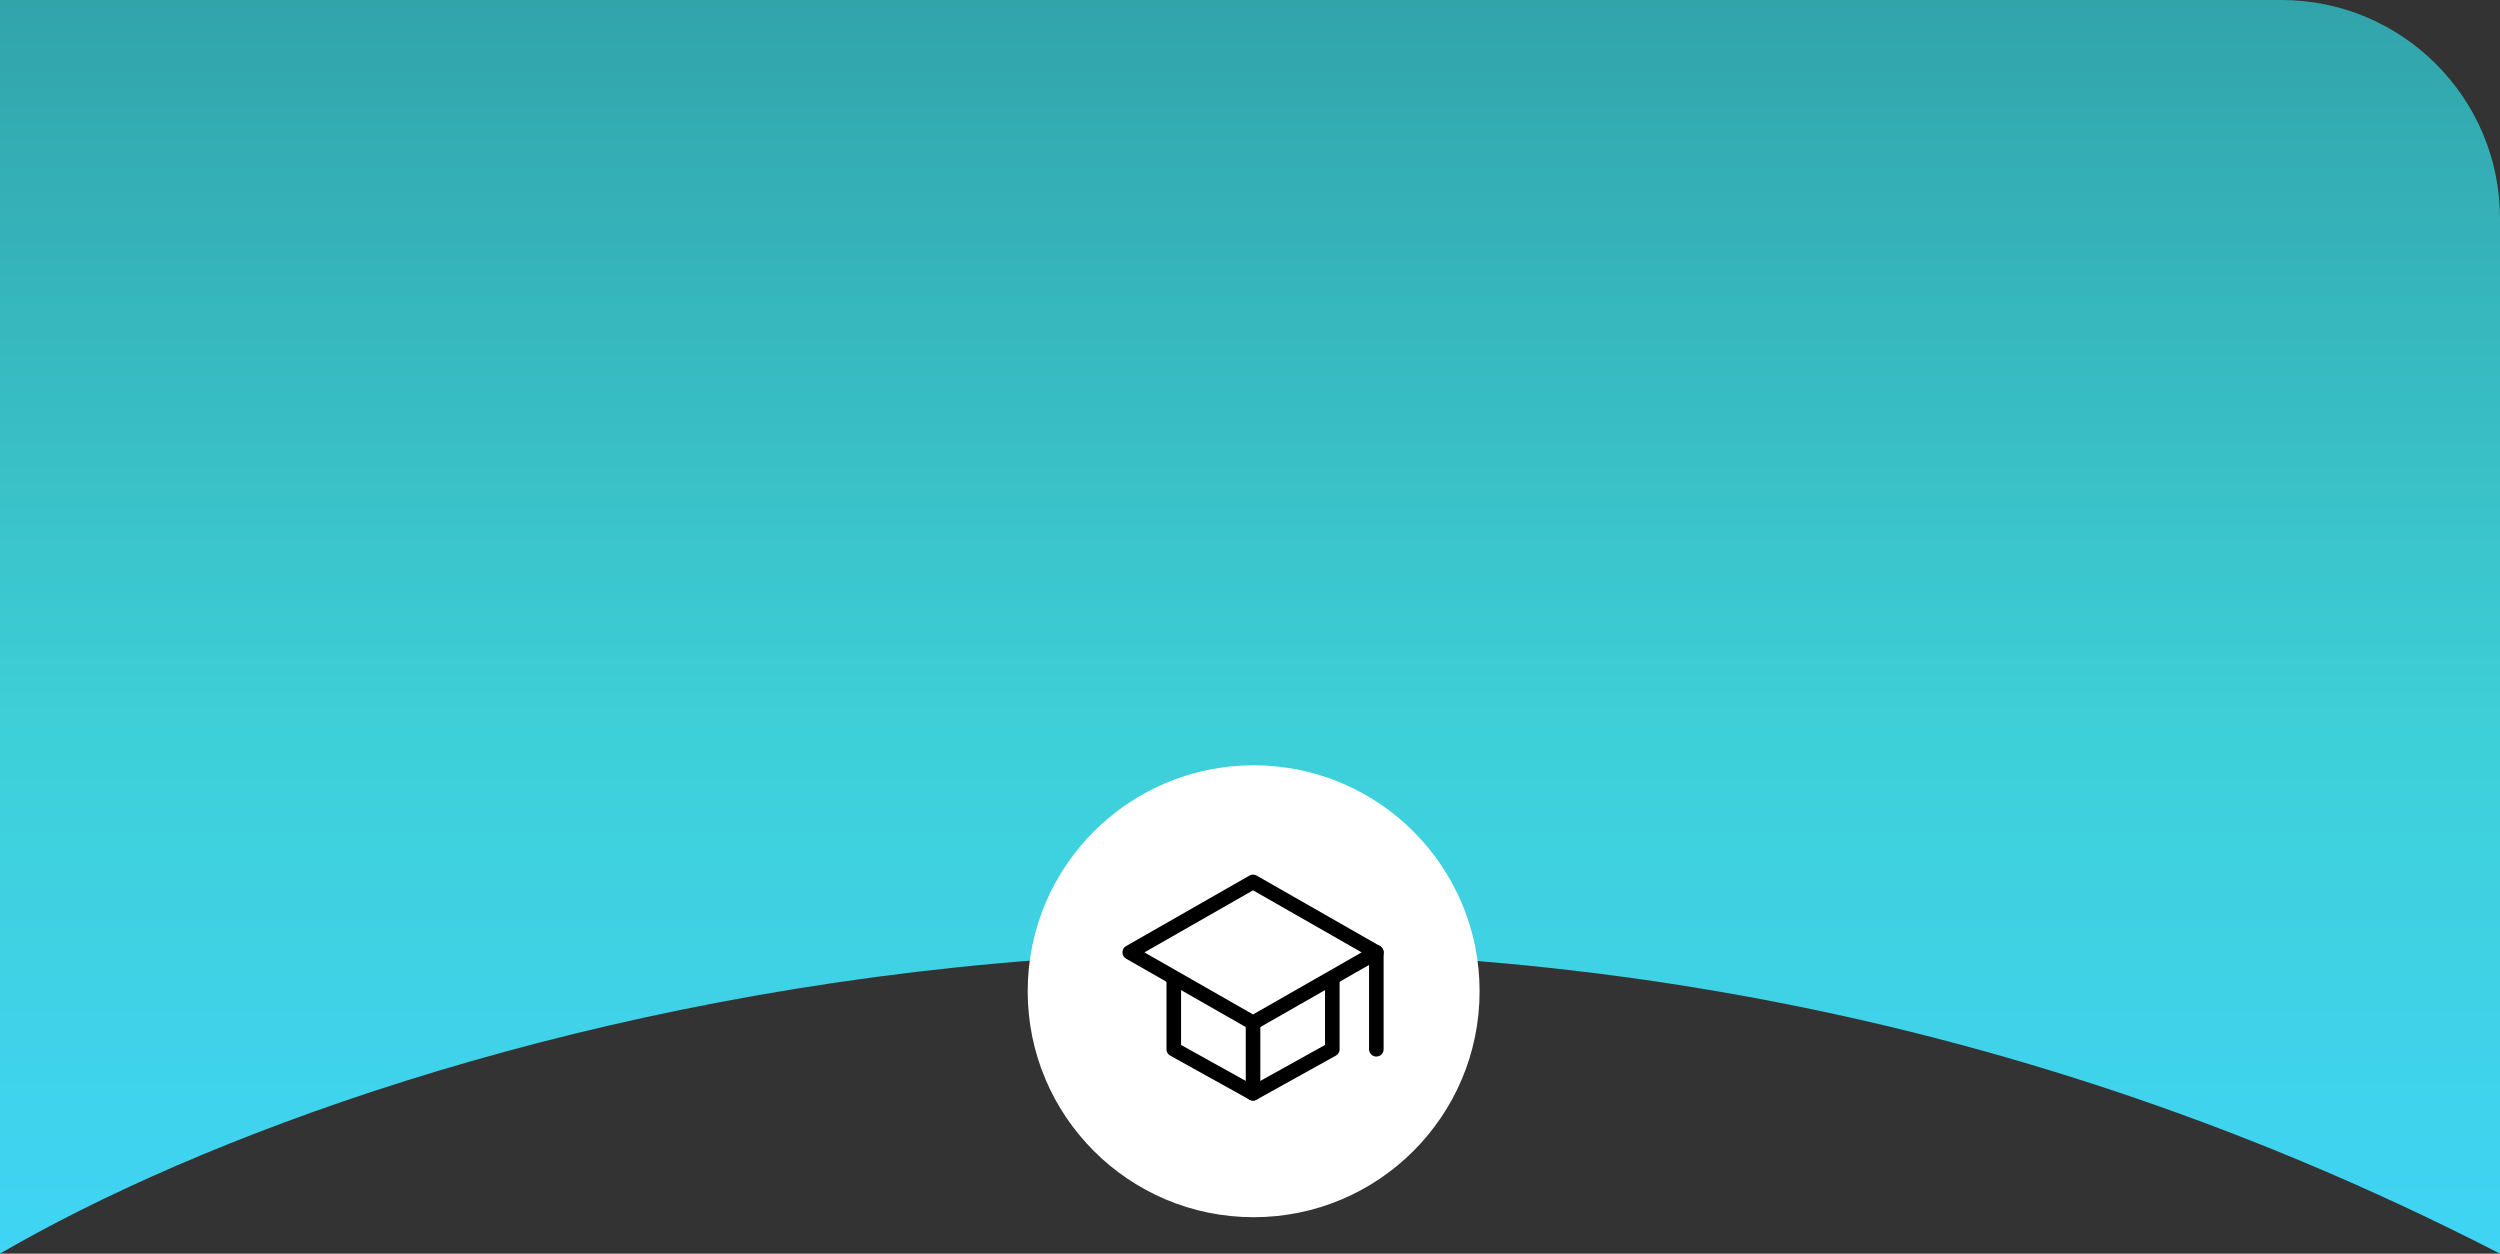<?xml version="1.0" encoding="UTF-8"?> <svg xmlns="http://www.w3.org/2000/svg" width="343" height="172" viewBox="0 0 343 172" fill="none"><rect x="0" y="0" width="343" height="172" fill="#333333" stroke="none"/> <path d="M343 172C197.239 97.026 53.599 140.761 0 172V0H313C329.569 0 343 13.416 343 29.985V172Z" fill="url(#paint0_linear_19_43)"></path> <circle cx="172" cy="136" r="31" fill="white"></circle> <path d="M155 130.667L171.917 121L188.833 130.667L171.917 140.333L155 130.667Z" stroke="black" stroke-width="2" stroke-linecap="round" stroke-linejoin="round"></path> <path d="M161.042 134.292V143.958L171.917 150L182.792 143.958V134.292" stroke="black" stroke-width="2" stroke-linecap="round" stroke-linejoin="round"></path> <path d="M188.833 143.958V130.667" stroke="black" stroke-width="2" stroke-linecap="round" stroke-linejoin="round"></path> <path d="M171.917 140.333V150" stroke="black" stroke-width="2" stroke-linecap="round" stroke-linejoin="round"></path> <defs> <linearGradient id="paint0_linear_19_43" x1="171.5" y1="0" x2="171.5" y2="172" gradientUnits="userSpaceOnUse"> <stop stop-color="#31A4AA"></stop> <stop offset="0.585" stop-color="#3ED0D8"></stop> <stop offset="1" stop-color="#40D4F5"></stop> </linearGradient> </defs> </svg> 